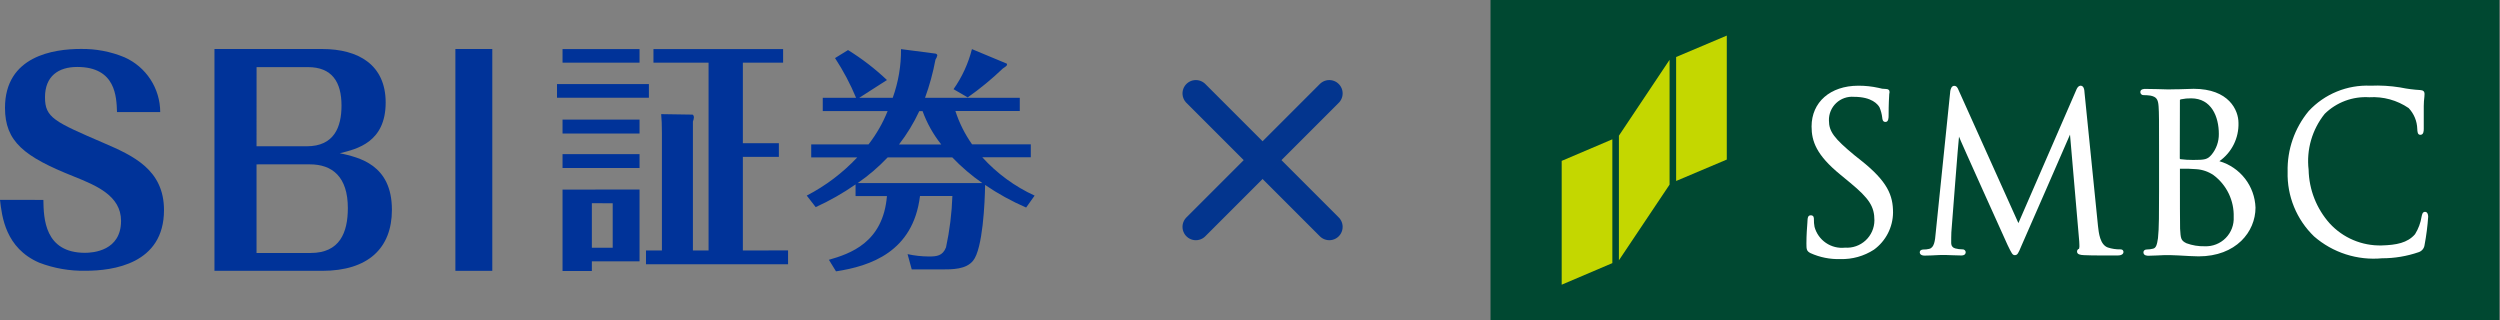 <svg width="281" height="36" viewBox="0 0 281 36" fill="none" xmlns="http://www.w3.org/2000/svg">
<rect x="0" y="0" width="281" height="36" fill="#808080" stroke="none"/>
<path d="M4.876 22.47C4.907 24.523 4.995 28.416 9.559 28.416C10.435 28.416 13.606 28.205 13.606 24.826C13.606 21.988 10.796 20.845 8.322 19.845C2.701 17.611 0.561 15.92 0.561 12.116C0.567 6.261 6.083 5.502 9.074 5.502C10.76 5.474 12.434 5.792 13.992 6.438C15.185 6.968 16.198 7.831 16.911 8.924C17.624 10.017 18.005 11.293 18.009 12.598H13.152C13.091 10.907 13.032 7.526 8.68 7.526C6.573 7.526 5.057 8.551 5.057 10.938C5.057 13.23 6.114 13.681 11.64 16.066C14.933 17.485 18.433 19.055 18.433 23.612C18.433 29.68 12.692 30.434 9.607 30.434C7.833 30.467 6.07 30.16 4.413 29.528C0.609 27.888 0.216 24.335 0 22.464L4.876 22.47Z" fill="#003399"/>
<path d="M24.105 30.441V5.508H36.213C40.3 5.508 43.349 7.297 43.349 11.522C43.349 16.001 40.116 16.752 38.196 17.223C40.332 17.692 44.051 18.477 44.051 23.581C44.051 27.904 41.367 30.441 36.213 30.441H24.105ZM28.834 16.441H34.481C37.561 16.441 38.385 14.28 38.385 11.867C38.385 9.204 37.311 7.543 34.603 7.543H28.839L28.834 16.441ZM28.834 18.475V28.434H34.924C38.185 28.434 39.098 26.148 39.098 23.392C39.098 19.878 37.36 18.473 34.828 18.473L28.834 18.475Z" fill="#003399"/>
<path d="M51.185 5.508H55.334V30.441H51.185V5.508Z" fill="#003399"/>
<path d="M72.936 9.448V10.984H62.607V9.448H72.936ZM71.884 5.512V7.047H63.23V5.513L71.884 5.512ZM71.884 13.44V15.007H63.23V13.443L71.884 13.44ZM71.884 17.321V18.883H63.23V17.321H71.884ZM71.884 21.302V29.37H66.525V30.459H63.23V21.311L71.884 21.302ZM66.525 22.838V27.847H68.868V22.849L66.525 22.838ZM88.578 28.143V29.705H72.61V28.155H74.399V14.975C74.399 13.944 74.371 13.497 74.315 12.828L77.828 12.882C77.913 12.882 77.996 13.05 77.996 13.191C77.982 13.351 77.945 13.509 77.884 13.659V28.154H79.643V7.047H73.449V5.513H88.021V7.047H83.498V16.092H87.545V17.631H83.498V28.156L88.578 28.143Z" fill="#003399"/>
<path d="M115.338 23.327C113.724 22.629 112.179 21.779 110.725 20.788C110.699 22.798 110.46 27.982 109.374 29.304C108.58 30.283 107.095 30.283 105.796 30.283H102.479L102.01 28.564C102.794 28.736 103.594 28.825 104.396 28.829C105.271 28.829 105.961 28.775 106.333 27.799C106.743 25.902 106.982 23.972 107.048 22.032H103.407C102.637 28.325 97.812 29.913 93.966 30.5L93.169 29.202C95.529 28.517 99.259 27.294 99.692 22.036H96.165V20.73C94.752 21.713 93.252 22.567 91.684 23.28L90.678 21.984C92.8 20.887 94.72 19.434 96.355 17.691H91.181V16.233H97.621C98.508 15.09 99.231 13.829 99.768 12.486H92.478V10.996H96.225C95.576 9.436 94.784 7.94 93.857 6.528L95.318 5.628C96.888 6.597 98.354 7.725 99.693 8.994L96.571 10.996H100.342C100.975 9.241 101.29 7.387 101.275 5.521L105.144 6.024C105.193 6.031 105.24 6.052 105.278 6.085C105.316 6.117 105.344 6.161 105.357 6.209C105.319 6.389 105.246 6.56 105.144 6.712C104.872 8.17 104.481 9.603 103.972 10.996H114.624V12.474H107.385C107.818 13.81 108.449 15.073 109.258 16.221H115.861V17.675H110.406C112.056 19.495 114.058 20.962 116.291 21.987L115.338 23.327ZM99.773 17.692C98.753 18.766 97.625 19.732 96.407 20.575H110.406C109.19 19.728 108.062 18.762 107.037 17.692H99.773ZM105.795 16.238C104.898 15.11 104.19 13.845 103.698 12.491H103.328C102.71 13.821 101.944 15.078 101.047 16.238H105.795ZM113.139 7.142C113.165 7.142 113.19 7.193 113.19 7.247C113.19 7.378 113.085 7.458 112.722 7.696C111.488 8.879 110.166 9.966 108.768 10.95L107.178 10.024C108.136 8.662 108.837 7.136 109.246 5.521L113.139 7.142Z" fill="#003399"/>
<g clip-path="url(#clip0_198_6170)">
<path d="M134.413 10.499L149.413 25.499" stroke="#03358E" stroke-width="3" stroke-linecap="round"/>
<path d="M149.413 10.499L134.413 25.499" stroke="#03358E" stroke-width="3" stroke-linecap="round"/>
</g>
<rect width="113.391" height="36" transform="translate(167.534)" fill="#004831"/>
<g clip-path="url(#clip1_198_6170)">
<path d="M175.534 18.083V32L181.228 29.575V15.658L175.534 18.083Z" fill="#C4D700"/>
<path d="M188.397 6.408V20.342L194.091 17.934V4L188.397 6.408Z" fill="#C4D700"/>
<path d="M181.966 15.249V29.258L187.66 20.75V6.723L181.966 15.249Z" fill="#C4D700"/>
<path d="M203.621 14.216C203.621 15.885 204.165 17.431 206.854 19.629L207.961 20.543C210.105 22.318 210.684 23.214 210.684 24.778C210.681 25.2 210.591 25.617 210.421 26.003C210.251 26.389 210.003 26.736 209.694 27.022C209.384 27.309 209.019 27.529 208.621 27.669C208.223 27.809 207.801 27.866 207.38 27.837C206.624 27.92 205.863 27.731 205.234 27.302C204.605 26.873 204.151 26.234 203.953 25.499C203.899 25.215 203.876 24.927 203.882 24.638C203.882 24.498 203.882 24.199 203.531 24.199C203.179 24.199 203.179 24.564 203.165 24.761L203.148 25.06C203.113 25.547 203.042 26.378 203.042 27.362C203.042 28.029 203.06 28.222 203.499 28.451C204.552 28.927 205.7 29.156 206.855 29.12C208.191 29.158 209.507 28.791 210.629 28.065C211.289 27.585 211.827 26.957 212.2 26.231C212.573 25.505 212.771 24.702 212.777 23.886C212.777 21.971 212.179 20.407 209.157 18.017L208.472 17.473C206.153 15.558 205.572 14.785 205.572 13.537C205.563 13.173 205.631 12.81 205.771 12.474C205.912 12.137 206.121 11.834 206.386 11.584C206.651 11.333 206.966 11.142 207.31 11.021C207.654 10.9 208.02 10.853 208.383 10.883C210.404 10.883 211.071 11.727 211.265 12.079C211.415 12.444 211.516 12.828 211.563 13.22C211.58 13.414 211.615 13.707 211.928 13.707C212.28 13.707 212.28 13.22 212.28 12.97C212.28 11.67 212.332 10.9 212.351 10.58L212.386 10.351C212.386 10.122 212.246 9.999 211.965 9.999C211.691 10.001 211.418 9.96 211.156 9.878C210.401 9.71 209.628 9.628 208.854 9.634C205.729 9.643 203.621 11.476 203.621 14.216Z" fill="white"/>
<path d="M233.353 10.158C233.353 10.175 226.901 25.01 226.869 25.077C226.834 25.024 220.14 10.122 220.14 10.122C220.052 9.893 219.929 9.648 219.653 9.648C219.336 9.648 219.248 10.052 219.213 10.227C219.208 10.251 217.571 26.199 217.571 26.199C217.5 27.043 217.413 27.851 216.833 27.974C216.621 28.028 216.402 28.052 216.183 28.045C215.954 28.045 215.779 28.166 215.779 28.343C215.779 28.483 215.849 28.73 216.341 28.73C216.745 28.73 217.448 28.695 217.747 28.678C218.047 28.661 218.134 28.661 218.134 28.661H218.697C218.961 28.661 219.786 28.713 220.366 28.713C220.56 28.73 220.945 28.713 220.945 28.326C220.935 28.239 220.891 28.159 220.823 28.103C220.755 28.047 220.668 28.02 220.58 28.028C220.307 28.027 220.036 27.992 219.772 27.922C219.641 27.892 219.524 27.818 219.441 27.713C219.358 27.607 219.314 27.477 219.315 27.342C219.315 26.921 219.315 26.499 219.332 26.113C219.332 26.113 220.158 15.358 220.193 15.358C220.141 15.358 225.658 27.553 225.658 27.553C226.114 28.484 226.202 28.678 226.466 28.678C226.765 28.678 226.853 28.484 227.204 27.641C227.221 27.641 232.669 15.129 232.669 15.129L233.706 27.132C233.72 27.26 233.726 27.39 233.723 27.519C233.738 27.666 233.726 27.815 233.688 27.958C233.62 27.977 233.56 28.019 233.518 28.077C233.477 28.134 233.456 28.204 233.459 28.275C233.459 28.591 233.811 28.662 234.232 28.679C235.111 28.731 237.536 28.714 238.028 28.714C238.626 28.714 238.678 28.416 238.678 28.327C238.678 28.238 238.643 28.029 238.326 28.029C237.849 28.038 237.374 27.966 236.92 27.818C236.041 27.502 235.901 26.185 235.813 25.393L234.303 10.439C234.286 10.087 234.232 9.63 233.846 9.63C233.565 9.666 233.424 9.964 233.353 10.158Z" fill="white"/>
<path d="M245.022 11.247C245.022 11.212 245.022 11.195 245.162 11.159C245.531 11.082 245.909 11.047 246.286 11.054C248.57 11.054 249.397 13.123 249.397 15.06C249.409 15.913 249.117 16.742 248.572 17.397C248.115 17.925 247.834 17.977 246.502 17.977C246.02 17.981 245.538 17.951 245.061 17.889C245.043 17.889 245.008 17.854 245.008 17.802C245.003 17.714 245.022 11.247 245.022 11.247ZM244.811 10.03L243.897 10.047H243.58C243.053 10.035 241.964 9.994 241.136 9.994C240.996 9.994 240.573 9.994 240.573 10.36C240.574 10.406 240.585 10.451 240.604 10.493C240.623 10.535 240.651 10.573 240.685 10.604C240.719 10.635 240.759 10.659 240.803 10.675C240.846 10.69 240.892 10.696 240.938 10.693C241.197 10.692 241.455 10.71 241.712 10.746C242.38 10.886 242.572 11.15 242.626 11.963C242.678 12.736 242.678 13.424 242.678 17.217V21.505C242.678 23.789 242.678 25.757 242.556 26.776C242.45 27.497 242.346 27.883 241.994 27.953C241.77 28.011 241.54 28.04 241.309 28.041C241.044 28.041 240.921 28.199 240.921 28.358C240.921 28.745 241.361 28.745 241.501 28.745C242.028 28.745 242.766 28.692 243.327 28.674H243.889L244.821 28.709C245.629 28.762 246.769 28.815 247.123 28.815C251.323 28.815 253.519 26.057 253.519 23.337C253.478 22.151 253.064 21.007 252.335 20.07C251.607 19.133 250.6 18.45 249.46 18.118C250.145 17.633 250.699 16.986 251.073 16.235C251.447 15.484 251.63 14.652 251.605 13.813C251.605 12.39 250.534 9.982 246.562 9.982C245.901 9.994 245.303 10.018 244.811 10.035V10.03ZM245.762 27.343C245.112 27.027 245.112 26.799 245.041 25.692V25.586C245.024 25.234 245.024 22.159 245.024 20.351V18.963C245.633 18.947 246.243 18.965 246.85 19.015H246.867C247.56 19.062 248.227 19.293 248.8 19.684C249.529 20.229 250.115 20.941 250.51 21.761C250.904 22.581 251.095 23.483 251.067 24.393C251.09 24.827 251.022 25.262 250.867 25.668C250.712 26.075 250.474 26.445 250.168 26.755C249.863 27.064 249.495 27.306 249.09 27.465C248.685 27.625 248.252 27.698 247.817 27.68C247.117 27.698 246.419 27.584 245.762 27.343Z" fill="white"/>
<path d="M259.501 12.478C257.911 14.395 257.068 16.823 257.129 19.314C257.092 20.663 257.337 22.005 257.849 23.255C258.36 24.504 259.126 25.634 260.098 26.57C261.139 27.477 262.354 28.162 263.668 28.585C264.982 29.008 266.368 29.16 267.743 29.031C269.142 29.033 270.532 28.801 271.855 28.345C272.035 28.287 272.193 28.178 272.312 28.032C272.431 27.885 272.504 27.708 272.524 27.52C272.721 26.474 272.856 25.417 272.928 24.355C272.911 23.868 272.684 23.811 272.576 23.811C272.278 23.811 272.242 24.127 272.189 24.338C272.079 25.043 271.828 25.718 271.451 26.323C270.607 27.307 269.343 27.541 267.691 27.588C266.598 27.615 265.512 27.408 264.506 26.981C263.499 26.554 262.596 25.916 261.857 25.111C260.374 23.449 259.534 21.312 259.489 19.085C259.358 17.968 259.451 16.837 259.762 15.757C260.073 14.677 260.595 13.669 261.299 12.793C261.957 12.149 262.742 11.65 263.605 11.329C264.467 11.008 265.388 10.873 266.306 10.931C267.876 10.834 269.434 11.262 270.734 12.148C271.332 12.782 271.676 13.614 271.701 14.485C271.718 14.784 271.718 15.171 272.066 15.154C272.414 15.137 272.431 14.733 272.431 14.468V11.915C272.434 11.563 272.458 11.211 272.502 10.861L272.519 10.545C272.519 10.281 272.361 10.141 272.044 10.123C271.308 10.082 270.575 9.989 269.853 9.842L269.765 9.825C268.667 9.649 267.555 9.584 266.444 9.632C265.15 9.575 263.859 9.8 262.66 10.292C261.461 10.783 260.383 11.529 259.501 12.478Z" fill="white"/>
</g>
<defs>
<clipPath id="clip0_198_6170">
<rect width="19.243" height="19.243" fill="white" transform="translate(132.292 8.378)"/>
</clipPath>
<clipPath id="clip1_198_6170">
<rect width="97.391" height="28" fill="white" transform="translate(175.534 4)"/>
</clipPath>
</defs>
</svg>
